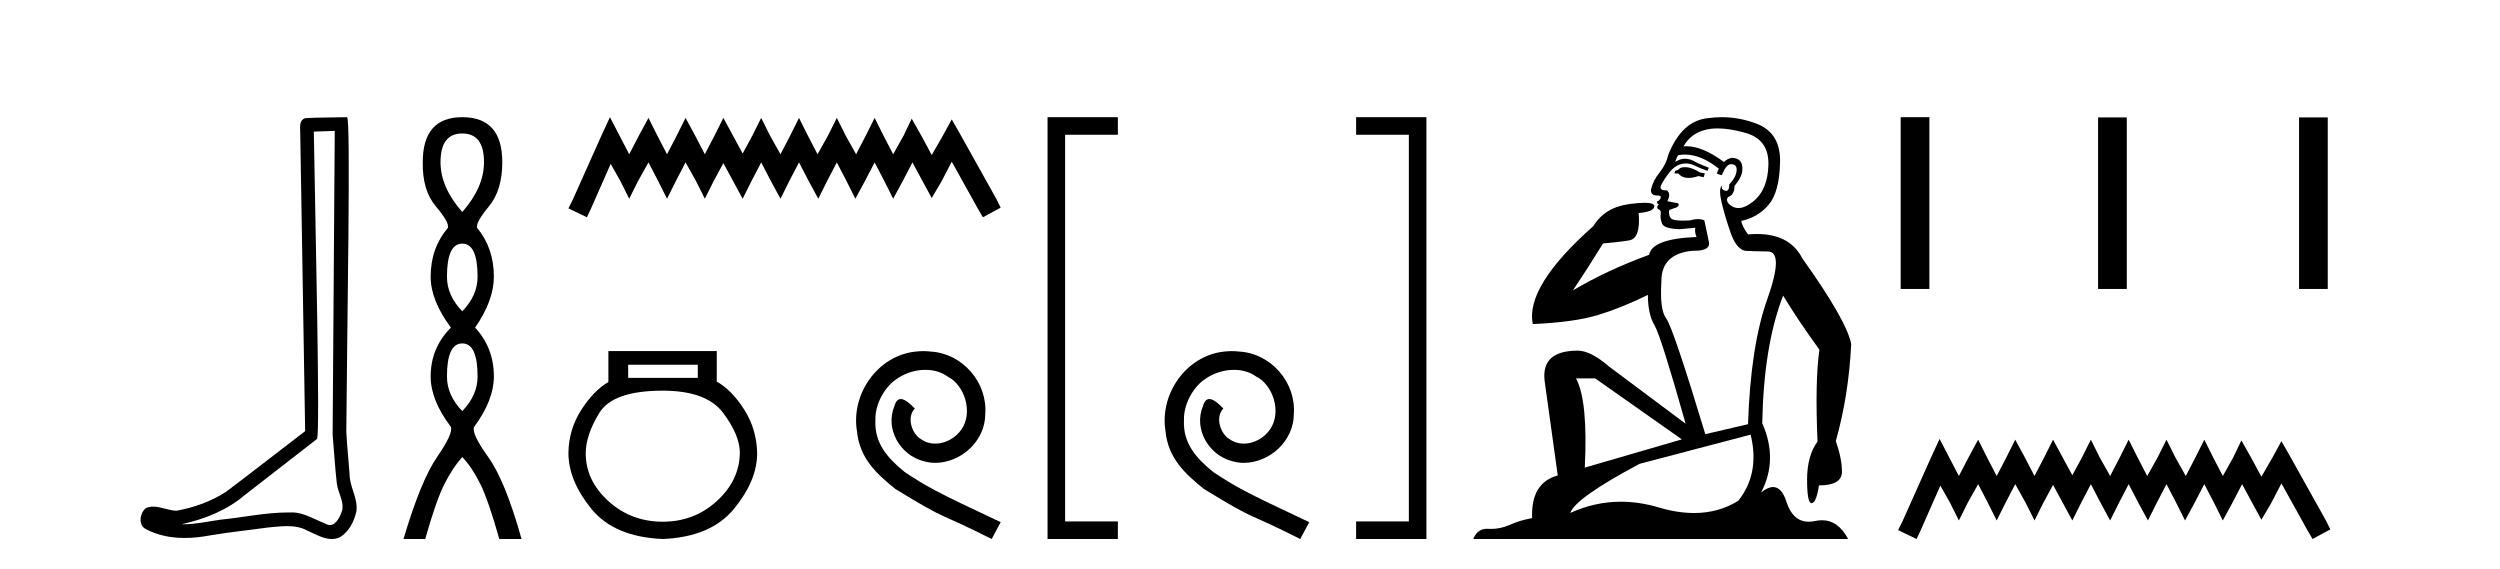 <?xml version='1.0' encoding='UTF-8' standalone='yes'?><svg xmlns='http://www.w3.org/2000/svg' xmlns:xlink='http://www.w3.org/1999/xlink' width='180.0' height='41.0' ><path d='M 24.102 9.424 C 24.052 16.711 23.994 23.997 23.949 31.284 C 24.055 32.464 24.116 33.649 24.254 34.826 C 24.334 35.455 24.744 36.041 24.655 36.685 C 24.521 37.12 24.235 37.802 23.753 37.802 C 23.645 37.802 23.529 37.769 23.402 37.691 C 22.621 37.391 21.876 36.894 21.015 36.894 C 20.967 36.894 20.919 36.895 20.87 36.898 C 20.828 36.898 20.785 36.897 20.742 36.897 C 19.105 36.897 17.496 37.259 15.871 37.418 C 14.984 37.544 14.099 37.747 13.199 37.747 C 13.161 37.747 13.123 37.746 13.085 37.745 C 14.71 37.378 16.315 36.757 17.595 35.665 C 19.337 34.31 21.086 32.963 22.825 31.604 C 23.061 31.314 22.712 16.507 22.595 9.476 C 23.097 9.459 23.599 9.441 24.102 9.424 ZM 24.987 8.437 C 24.987 8.437 24.987 8.437 24.986 8.437 C 24.126 8.465 22.845 8.452 21.988 8.506 C 21.529 8.639 21.609 9.152 21.616 9.52 C 21.734 16.694 21.853 23.868 21.971 31.042 C 20.069 32.496 18.184 33.973 16.271 35.412 C 15.201 36.109 13.963 36.543 12.714 36.772 C 12.155 36.766 11.591 36.477 11.034 36.477 C 10.856 36.477 10.678 36.507 10.502 36.586 C 10.073 36.915 9.925 37.817 10.499 38.093 C 11.363 38.557 12.326 38.733 13.294 38.733 C 13.906 38.733 14.521 38.663 15.115 38.55 C 16.495 38.315 17.889 38.178 19.275 37.982 C 19.731 37.942 20.204 37.881 20.67 37.881 C 21.174 37.881 21.67 37.953 22.125 38.201 C 22.673 38.444 23.277 38.809 23.886 38.809 C 24.09 38.809 24.295 38.768 24.498 38.668 C 25.136 38.27 25.505 37.528 25.661 36.81 C 25.79 35.873 25.157 35.044 25.168 34.114 C 25.095 33.096 24.98 32.08 24.934 31.061 C 24.986 23.698 25.27 8.437 24.987 8.437 Z' style='fill:#000000;stroke:none' /><path d='M 33.283 9.61 Q 34.848 9.61 34.848 11.673 Q 34.848 13.487 33.283 15.265 Q 31.718 13.487 31.718 11.673 Q 31.718 9.61 33.283 9.61 ZM 33.283 17.541 Q 34.386 17.541 34.386 19.924 Q 34.386 21.276 33.283 22.414 Q 32.181 21.276 32.181 19.924 Q 32.181 17.541 33.283 17.541 ZM 33.283 24.726 Q 34.386 24.726 34.386 27.108 Q 34.386 28.46 33.283 29.598 Q 32.181 28.46 32.181 27.108 Q 32.181 24.726 33.283 24.726 ZM 33.283 8.437 Q 30.438 8.437 30.438 11.673 Q 30.402 13.7 31.38 14.856 Q 32.358 16.012 32.252 16.403 Q 31.007 17.862 31.007 19.924 Q 31.007 21.631 32.465 23.588 Q 31.007 25.046 31.007 27.108 Q 31.007 28.816 32.465 30.736 Q 32.643 31.198 31.469 32.906 Q 30.296 34.613 29.051 38.809 L 30.616 38.809 Q 31.398 36.035 32.003 34.844 Q 32.607 33.652 33.283 32.906 Q 33.994 33.652 34.581 34.844 Q 35.168 36.035 35.95 38.809 L 37.551 38.809 Q 36.377 34.613 35.15 32.906 Q 33.923 31.198 34.137 30.736 Q 35.559 28.816 35.559 27.108 Q 35.559 25.046 34.208 23.588 Q 35.559 21.631 35.559 19.924 Q 35.559 17.862 34.35 16.403 Q 34.243 16.012 35.204 14.856 Q 36.164 13.7 36.164 11.673 Q 36.164 8.437 33.283 8.437 Z' style='fill:#000000;stroke:none' /><path d='M 43.915 8.437 L 43.275 9.825 L 41.246 14.363 L 40.926 15.003 L 42.26 15.644 L 42.581 14.95 L 43.969 11.8 L 44.663 13.028 L 45.303 14.309 L 45.944 13.028 L 46.691 11.693 L 47.385 13.028 L 48.026 14.309 L 48.666 13.028 L 49.36 11.693 L 50.108 13.028 L 50.748 14.309 L 51.389 13.028 L 52.083 11.747 L 52.777 13.028 L 53.471 14.309 L 54.112 13.028 L 54.806 11.693 L 55.5 13.028 L 56.194 14.309 L 56.834 13.028 L 57.528 11.693 L 58.222 13.028 L 58.916 14.309 L 59.557 13.028 L 60.251 11.693 L 60.945 13.028 L 61.586 14.309 L 62.28 13.028 L 62.974 11.693 L 63.668 13.028 L 64.308 14.309 L 65.002 13.028 L 65.696 11.693 L 66.444 13.081 L 67.084 14.256 L 67.778 13.081 L 68.526 11.64 L 70.394 15.003 L 70.768 15.644 L 72.049 14.95 L 71.729 14.309 L 69.166 9.718 L 68.526 8.597 L 67.885 9.771 L 67.084 11.159 L 66.337 9.771 L 65.643 8.544 L 65.056 9.771 L 64.308 11.106 L 63.614 9.771 L 62.974 8.49 L 62.333 9.771 L 61.639 11.106 L 60.892 9.771 L 60.251 8.49 L 59.61 9.771 L 58.863 11.106 L 58.169 9.771 L 57.528 8.49 L 56.888 9.771 L 56.194 11.106 L 55.446 9.771 L 54.806 8.49 L 54.165 9.771 L 53.471 11.053 L 52.777 9.771 L 52.083 8.49 L 51.442 9.771 L 50.748 11.106 L 50.054 9.771 L 49.36 8.49 L 48.72 9.771 L 48.026 11.106 L 47.332 9.771 L 46.691 8.49 L 45.997 9.771 L 45.303 11.106 L 44.609 9.771 L 43.915 8.437 Z' style='fill:#000000;stroke:none' /><path d='M 50.242 26.259 L 50.242 27.208 L 45.228 27.208 L 45.228 26.259 ZM 47.72 28.128 Q 50.865 28.128 52.067 29.73 Q 53.269 31.332 53.269 32.608 Q 53.239 34.596 51.607 36.08 Q 49.975 37.563 47.72 37.563 Q 45.436 37.563 43.804 36.08 Q 42.172 34.596 42.172 32.638 Q 42.172 31.332 43.151 29.73 Q 44.13 28.128 47.72 28.128 ZM 43.804 25.279 L 43.804 27.505 Q 42.735 28.128 41.845 29.522 Q 40.955 30.917 40.926 32.608 Q 40.926 34.596 42.572 36.629 Q 44.219 38.661 47.72 38.809 Q 51.192 38.661 52.853 36.629 Q 54.515 34.596 54.515 32.638 Q 54.485 30.917 53.595 29.508 Q 52.705 28.098 51.607 27.475 L 51.607 25.279 Z' style='fill:#000000;stroke:none' /><path d='M 66.48 25.279 C 66.292 25.279 66.104 25.297 65.916 25.314 C 63.2 25.604 61.269 28.354 61.697 31.019 C 61.884 33.001 63.114 34.111 64.464 35.205 C 68.479 37.665 67.351 36.759 71.4 38.809 L 72.049 37.596 C 67.231 35.341 66.651 34.983 65.147 33.992 C 63.917 33.001 62.944 31.908 63.029 30.251 C 62.995 29.106 63.678 27.927 64.447 27.364 C 65.062 26.902 65.848 26.629 66.616 26.629 C 67.197 26.629 67.744 26.766 68.222 27.107 C 69.435 27.705 70.101 29.687 69.213 30.934 C 68.803 31.532 68.069 31.942 67.334 31.942 C 66.975 31.942 66.616 31.839 66.309 31.617 C 65.694 31.276 65.233 30.08 65.865 29.414 C 65.574 29.106 65.164 28.73 64.857 28.73 C 64.652 28.73 64.498 28.884 64.396 29.243 C 63.712 30.883 64.806 32.745 66.446 33.189 C 66.736 33.274 67.026 33.326 67.317 33.326 C 69.196 33.326 70.939 31.754 70.939 29.807 C 71.109 27.534 69.299 25.45 67.026 25.314 C 66.856 25.297 66.668 25.279 66.48 25.279 Z' style='fill:#000000;stroke:none' /><path d='M 79.853 9.702 L 79.853 9.702 L 76.056 9.702 L 76.056 9.07 L 76.689 9.07 L 76.689 38.177 L 76.056 38.177 L 76.056 37.544 L 79.853 37.544 L 80.486 37.544 L 80.486 38.809 L 79.853 38.809 L 76.056 38.809 L 75.424 38.809 L 75.424 38.177 L 75.424 9.07 L 75.424 8.437 L 76.056 8.437 L 79.853 8.437 L 80.486 8.437 L 80.486 9.702 Z' style='fill:#000000;stroke:none' /><path d='M 88.697 25.279 C 88.509 25.279 88.321 25.297 88.133 25.314 C 85.417 25.604 83.486 28.354 83.913 31.019 C 84.101 33.001 85.331 34.111 86.681 35.205 C 90.695 37.665 89.568 36.759 93.617 38.809 L 94.266 37.596 C 89.448 35.341 88.867 34.983 87.364 33.992 C 86.134 33.001 85.16 31.908 85.246 30.251 C 85.212 29.106 85.895 27.927 86.664 27.364 C 87.279 26.902 88.064 26.629 88.833 26.629 C 89.414 26.629 89.961 26.766 90.439 27.107 C 91.652 27.705 92.318 29.687 91.43 30.934 C 91.02 31.532 90.285 31.942 89.551 31.942 C 89.192 31.942 88.833 31.839 88.526 31.617 C 87.911 31.276 87.45 30.08 88.082 29.414 C 87.791 29.106 87.381 28.73 87.074 28.73 C 86.869 28.73 86.715 28.884 86.612 29.243 C 85.929 30.883 87.022 32.745 88.662 33.189 C 88.953 33.274 89.243 33.326 89.534 33.326 C 91.413 33.326 93.155 31.754 93.155 29.807 C 93.326 27.534 91.515 25.45 89.243 25.314 C 89.072 25.297 88.884 25.279 88.697 25.279 Z' style='fill:#000000;stroke:none' /><path d='M 98.273 8.437 L 98.273 8.437 L 102.07 8.437 L 102.702 8.437 L 102.702 9.07 L 102.702 38.177 L 102.702 38.809 L 102.07 38.809 L 98.273 38.809 L 97.64 38.809 L 97.64 37.544 L 98.273 37.544 L 102.07 37.544 L 102.07 38.177 L 101.437 38.177 L 101.437 9.07 L 102.07 9.07 L 102.07 9.702 L 98.273 9.702 L 97.64 9.702 L 97.64 8.437 Z' style='fill:#000000;stroke:none' /><path d='M 121.311 12.036 Q 121.057 12.036 120.938 12.129 Q 120.801 12.266 120.613 12.3 L 120.562 12.488 L 120.835 12.488 Q 121.105 12.81 121.583 12.81 Q 121.892 12.81 122.287 12.676 L 122.663 12.761 L 122.748 12.488 L 122.406 12.419 Q 121.843 12.078 121.467 12.044 Q 121.384 12.036 121.311 12.036 ZM 123.67 9.246 Q 124.509 9.246 125.618 9.55 Q 127.36 10.011 127.326 11.839 Q 127.292 13.649 126.233 14.503 Q 125.639 14.98 125.162 14.98 Q 124.801 14.98 124.507 14.708 Q 124.217 14.401 124.439 14.179 Q 124.883 14.025 124.883 13.393 Q 125.447 12.71 125.447 12.232 Q 125.515 11.395 124.695 11.36 Q 124.32 11.446 124.132 11.668 Q 122.589 10.53 121.43 10.53 Q 121.318 10.53 121.211 10.541 L 121.211 10.541 Q 121.74 9.601 122.799 9.345 Q 123.191 9.246 123.67 9.246 ZM 121.317 11.128 Q 122.484 11.128 123.756 12.146 L 123.602 12.488 Q 123.841 12.607 123.978 12.607 Q 124.285 11.822 124.627 11.822 Q 125.071 11.822 125.037 12.266 Q 125.003 12.761 124.507 13.274 Q 124.507 13.743 124.28 13.743 Q 124.25 13.743 124.217 13.735 Q 123.91 13.649 123.978 13.359 L 123.978 13.359 Q 123.722 13.581 123.961 14.606 Q 124.217 15.648 124.61 16.775 Q 125.003 17.902 125.635 18.056 Q 126.13 18.09 127.292 18.107 Q 128.453 18.124 127.257 21.506 Q 126.045 24.888 125.857 30.542 L 122.782 31.26 Q 120.459 23.573 119.964 22.924 Q 119.486 22.292 119.622 20.225 Q 119.622 18.278 121.843 18.056 Q 121.907 18.058 121.968 18.058 Q 123.185 18.058 123.038 17.407 Q 122.902 16.741 122.714 15.87 Q 122.526 15.776 122.261 15.776 Q 121.997 15.776 121.655 15.87 Q 121.382 15.886 121.162 15.886 Q 120.449 15.886 120.306 15.716 Q 120.118 15.494 120.186 15.118 L 120.715 14.93 Q 120.938 14.811 120.835 14.64 L 120.049 14.486 Q 120.34 13.923 119.998 13.701 Q 119.949 13.704 119.905 13.704 Q 119.554 13.704 119.554 13.461 Q 119.622 13.205 120.049 12.607 Q 120.459 12.01 120.955 11.839 Q 121.168 11.768 121.382 11.768 Q 121.681 11.768 121.979 11.907 Q 122.475 12.146 122.936 12.3 L 123.038 12.078 Q 122.629 11.924 122.15 11.702 Q 121.718 11.429 121.322 11.429 Q 120.951 11.429 120.613 11.668 Q 120.715 11.326 120.835 11.173 Q 121.074 11.128 121.317 11.128 ZM 114.857 27.246 L 121.091 31.635 L 114.105 33.668 Q 114.344 28.851 113.473 27.246 ZM 126.045 31.294 Q 126.728 34.078 125.156 36.059 Q 123.739 36.937 121.973 36.937 Q 120.783 36.937 119.434 36.538 Q 118.045 36.124 116.705 36.124 Q 114.835 36.124 113.063 36.93 Q 113.405 35.871 118.051 33.395 L 126.045 31.294 ZM 123.969 8.437 Q 123.473 8.437 122.97 8.508 Q 121.091 8.696 120.118 11.138 Q 119.964 11.822 119.503 12.402 Q 119.024 12.983 118.871 13.649 Q 118.837 14.076 119.315 14.076 Q 119.776 14.076 119.434 14.452 Q 119.298 14.452 119.315 14.572 Q 119.332 14.708 119.434 14.708 Q 119.212 14.965 119.417 15.067 Q 119.622 15.152 119.571 15.426 Q 119.52 15.682 119.656 16.075 Q 119.776 16.468 120.938 16.502 L 122.065 16.399 L 122.065 16.399 Q 121.997 16.69 122.15 17.065 Q 118.956 17.185 118.734 18.347 Q 115.728 19.44 113.251 20.909 Q 114.293 19.354 115.42 17.527 Q 116.514 17.441 117.316 17.305 Q 118.136 17.151 117.983 15.34 Q 119.11 15.238 119.11 14.845 Q 119.11 14.601 118.417 14.601 Q 117.995 14.601 117.316 14.691 Q 115.54 14.93 114.72 16.28 Q 109.801 20.635 110.364 23.334 Q 113.354 23.197 115.045 22.685 Q 116.736 22.173 118.649 21.233 Q 118.649 22.634 119.127 23.42 Q 119.588 24.205 121.365 30.508 L 115.83 26.374 Q 114.532 25.247 113.593 25.247 Q 110.928 25.247 111.219 27.468 L 112.158 34.232 Q 110.211 34.761 110.313 37.306 Q 109.425 37.46 108.673 37.802 Q 108.024 38.082 107.363 38.082 Q 107.258 38.082 107.153 38.075 Q 107.106 38.072 107.061 38.072 Q 106.366 38.072 106.077 38.809 L 133.065 38.809 Q 132.353 37.457 131.179 37.457 Q 130.944 37.457 130.691 37.511 Q 130.448 37.563 130.23 37.563 Q 129.083 37.563 128.624 36.128 Q 128.284 35.067 127.662 35.067 Q 127.282 35.067 126.796 35.461 Q 128.043 33.104 126.882 30.474 Q 126.984 24.888 128.385 21.284 Q 129.495 23.112 130.998 25.179 Q 130.674 27.399 130.861 31.789 Q 130.11 32.831 130.11 34.522 Q 130.11 36.23 130.428 36.23 Q 130.431 36.23 130.434 36.23 Q 130.776 36.213 130.964 34.949 Q 132.621 34.949 132.621 33.958 Q 132.621 33.019 132.177 31.755 Q 133.099 28.527 133.287 24.769 Q 132.962 23.078 129.768 18.603 Q 128.876 16.848 126.497 16.848 Q 126.189 16.848 125.857 16.878 Q 125.413 16.28 125.379 15.904 Q 126.574 15.648 127.343 14.742 Q 128.111 13.837 128.163 11.719 Q 128.231 9.601 126.506 8.918 Q 125.26 8.437 123.969 8.437 Z' style='fill:#000000;stroke:none' /><path d='M 136.849 8.437 L 136.849 20.805 L 138.916 20.805 L 138.916 8.437 ZM 151.062 8.454 L 151.062 20.805 L 153.129 20.805 L 153.129 8.454 ZM 165.531 8.454 L 165.531 20.805 L 167.598 20.805 L 167.598 8.454 Z' style='fill:#000000;stroke:none' /><path d='M 139.651 31.602 L 139.011 32.99 L 136.982 37.528 L 136.662 38.169 L 137.996 38.809 L 138.317 38.115 L 139.705 34.966 L 140.399 36.193 L 141.039 37.475 L 141.68 36.193 L 142.427 34.859 L 143.121 36.193 L 143.762 37.475 L 144.402 36.193 L 145.096 34.859 L 145.844 36.193 L 146.484 37.475 L 147.125 36.193 L 147.819 34.912 L 148.513 36.193 L 149.207 37.475 L 149.848 36.193 L 150.542 34.859 L 151.236 36.193 L 151.93 37.475 L 152.57 36.193 L 153.264 34.859 L 153.958 36.193 L 154.652 37.475 L 155.293 36.193 L 155.987 34.859 L 156.681 36.193 L 157.322 37.475 L 158.016 36.193 L 158.71 34.859 L 159.404 36.193 L 160.044 37.475 L 160.738 36.193 L 161.432 34.859 L 162.18 36.247 L 162.82 37.421 L 163.514 36.247 L 164.262 34.805 L 166.13 38.169 L 166.504 38.809 L 167.785 38.115 L 167.465 37.475 L 164.902 32.884 L 164.262 31.763 L 163.621 32.937 L 162.82 34.325 L 162.073 32.937 L 161.379 31.709 L 160.792 32.937 L 160.044 34.272 L 159.35 32.937 L 158.71 31.656 L 158.069 32.937 L 157.375 34.272 L 156.628 32.937 L 155.987 31.656 L 155.346 32.937 L 154.599 34.272 L 153.905 32.937 L 153.264 31.656 L 152.624 32.937 L 151.93 34.272 L 151.182 32.937 L 150.542 31.656 L 149.901 32.937 L 149.207 34.218 L 148.513 32.937 L 147.819 31.656 L 147.178 32.937 L 146.484 34.272 L 145.79 32.937 L 145.096 31.656 L 144.456 32.937 L 143.762 34.272 L 143.068 32.937 L 142.427 31.656 L 141.733 32.937 L 141.039 34.272 L 140.345 32.937 L 139.651 31.602 Z' style='fill:#000000;stroke:none' /></svg>